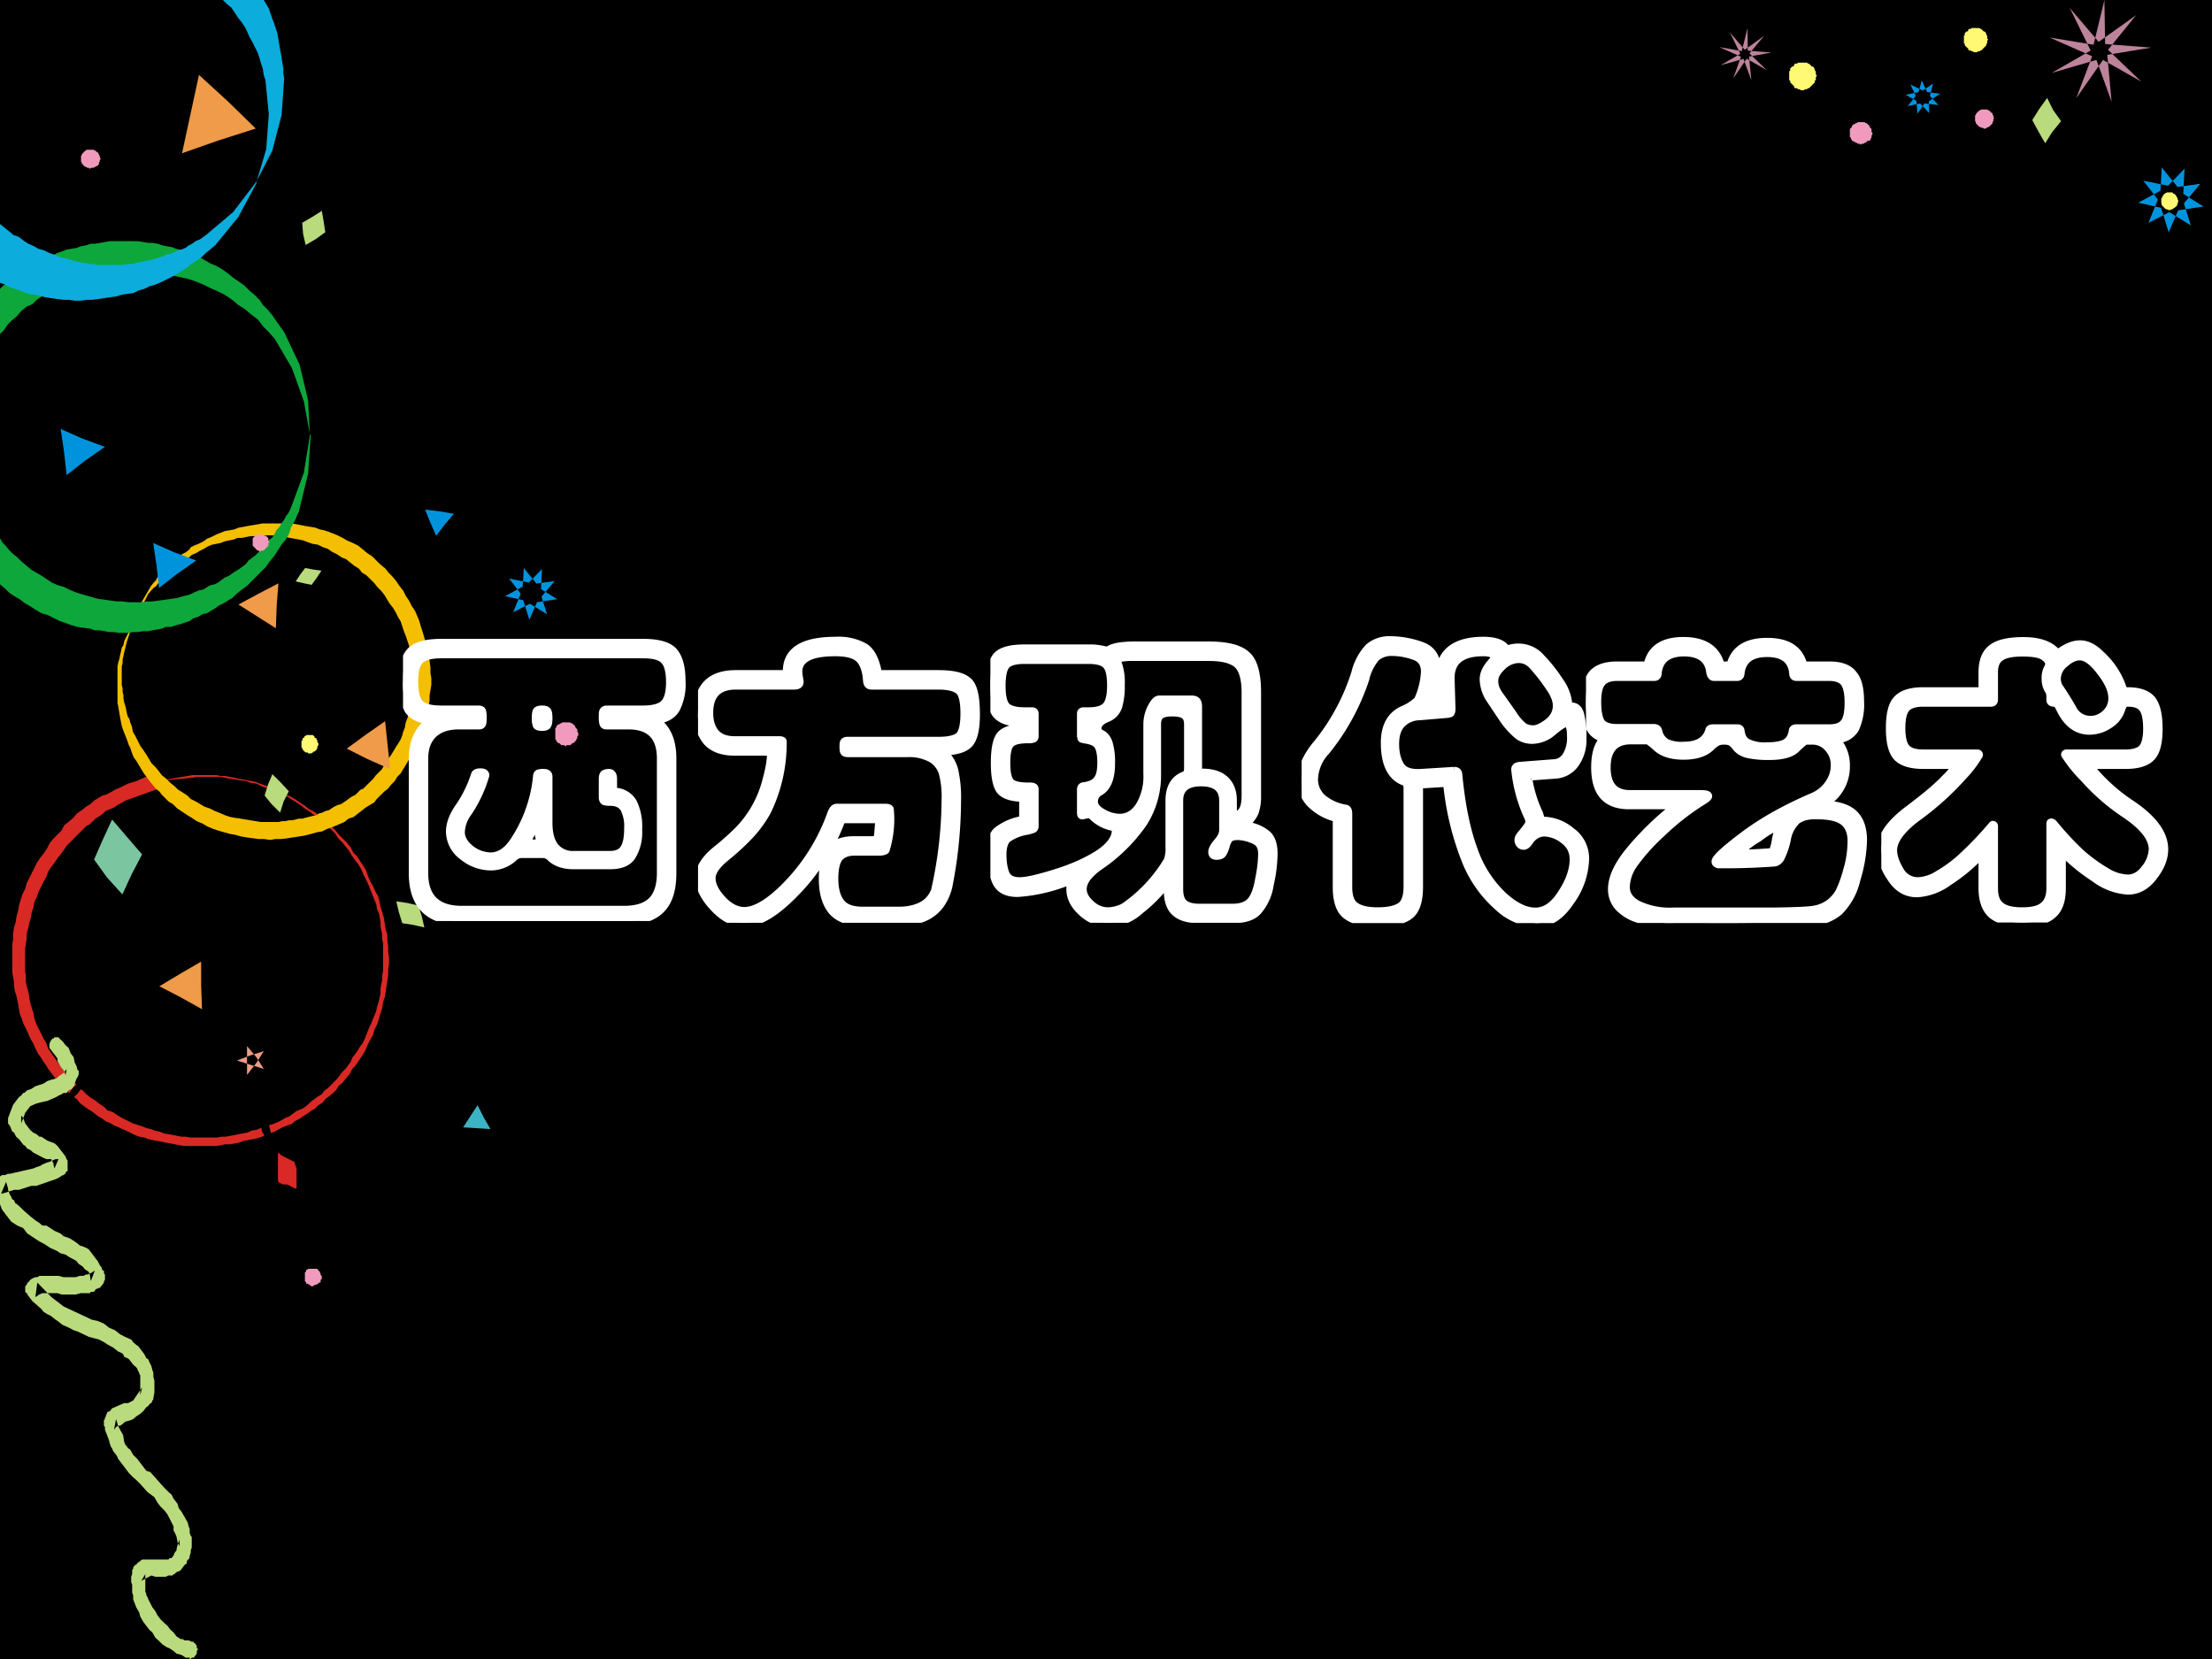 <svg xmlns="http://www.w3.org/2000/svg" xmlns:xlink="http://www.w3.org/1999/xlink" width="960" height="720" viewBox="0 0 720 540"><rect x="0" y="0" width="720" height="540" fill="#333333" stroke="none"/><g data-name="P"><clipPath id="a"><path fill-rule="evenodd" d="M0 540h720V0H0Z"/></clipPath><g clip-path="url(#a)"><path fill-rule="evenodd" d="M0 540h720V0H0Z"/></g></g><path fill="#d92925" fill-rule="evenodd" d="m50.223 251.75-2.765 1.11-3.049 1.38-2.764.83-2.771 1.38-1.385.55-1.385.83-1.658.84-1.107.28-1.385.83-1.385.83-1.107 1.1-1.385.83-1.386 1.11-1.657 1.11-1.107 1.38-1.664 1.38-1.379 1.12-.835 1.65-1.385 1.39-1.38 1.38-1.107 1.39-.834 1.66-1.107 1.66-1.107 1.38-1.107 1.66-.829 1.66-.829 1.66-.835 1.67-.828 1.66-.551 1.93-.829 1.67-.556 1.66-.557 1.93-.272 1.66-.556 1.94-.279 1.94-.55 1.66-.279 1.94v1.94L4 307.39V316.52l.272 1.66.279 1.39v1.38l.278 1.66.55 1.67.279 1.38.278 1.38.272 1.66.279 1.39.556 1.38.55 1.66.557 1.11.829 1.66.55 1.39.557 1.1.829 1.38.556 1.39.829 1.66.829 1.11.834 1.38.829 1.11.829 1.39.835 1.1.828 1.11 1.107 1.39 1.107 1.1.829 1.11 1.107 1.1 1.107 1.11 1.386 1.11 1.107.83.828 1.11 1.386 1.1 1.107.83 1.385.83 1.107.83 1.107.84 1.385.83 1.107.83 1.38.55 1.385.83 1.385.55 1.107.56 1.385.56 1.664.83 1.101.55 1.385.55 1.664.28 1.385.55 1.379.28 1.386.28 1.663.27 1.107.28 1.658.28 1.385.27 1.385.28 1.664.28h10.514l1.663-.28 1.107-.28h1.658l1.663-.27 1.385-.28 1.386-.55 1.657-.28 1.385-.28 1.386-.27 1.657-.56 1.107-.55 1.386-.55 1.663-.56 1.385-.83 1.102-.56 1.385-.55 1.663-.55.829-.83 1.663-.83 1.107-.83 1.385-.84 1.1-.83 1.39-.83 1.1-1.1 1.39-.83.83-1.11 1.11-.83 1.38-1.11 1.11-1.11.83-1.38 1.11-.83 1.11-1.39 1.38-1.66.83-1.65 1.11-1.11 1.1-1.67 1.11-1.65.83-1.39.83-1.94.83-1.66.83-1.38.56-1.94.83-1.66.55-1.66.55-1.94.56-1.66.27-1.94.56-1.66.27-1.66.28-1.94.28-1.66.28-1.94v-1.93l.28-1.66v-1.94l-.28-1.94v-1.94l-.28-1.94v-1.66l-.56-1.93-.27-1.67-.28-1.93-.55-1.94-.56-1.66-.27-1.66-.56-1.94-.83-1.39-.83-1.93-.83-1.39-.83-1.94-.55-1.66-.84-1.38-1.1-1.66-1.1-1.66-1.12-1.11-.83-1.66-1.38-1.66-1.11-1.11-1.38-1.38-1.11-1.39-1.38-1.38-1.39-1.11-1.38-1.38-1.39-1.11-1.38-1.1-1.66-.83-1.384-1.12-1.658-1.1-1.663-1.11-1.385-.83-1.658-.55-1.663-.84-1.658-.83-1.942-.82-1.379-.56-1.664-.55-1.385-.55-1.379-.28-1.385-.28-1.386-.27-1.663-.28-1.107-.28-1.658-.27-1.385-.28h-1.385l-1.385-.28h-7.75l-11.626 1.94-.829-2.49Zm.829 2.49 2.77-.28 3.043-.27 3.049-.28 2.764-.28 1.664-.27h7.471l1.385.27 1.385.28 1.936.28 1.663.27 1.936.28 1.386.55 1.935.28 1.664.83 1.658.55 1.663.83 1.936.55 1.385.84 1.658.55 1.663 1.11 1.385.83 1.658 1.1 1.385 1.12 1.386.83 1.38 1.1 1.66 1.11 1.11 1.38 1.38.84 1.39 1.38 1.38 1.38.83 1.38 1.39 1.39 1.11 1.38 1.1 1.39.83 1.38 1.11 1.66 1.11 1.39.82 1.38.83 1.94.84 1.66.55 1.11.56 1.38.55 1.38.55 1.39.56 1.38.55 1.39.28 1.66.55 1.11.28 1.38.27 1.66v1.11l.28 1.66.28 1.38v1.39l.27 1.38v8.86l-.27 1.66v1.39l-.28 1.1-.28 1.66v1.66l-.27 1.11-.28 1.39-.55 1.66-.28 1.38-.55 1.39-.56 1.38-.55 1.38-.55 1.11-.56 1.39-.55 1.38-.56 1.38-.55 1.11-.83 1.1-.83 1.39-.83 1.11-.83 1.1-.56 1.39-.83 1.11-.82 1.11-1.11 1.1-.84 1.11-.82 1.1-1.11 1.12-.83.82-1.11 1.11-1.1.83-.84 1.11-1.38.83-1.11.83-1.11.83-.83.83-1.376 1.11-1.113.55-1.38.55-1.107.83-1.107.84-1.385.55-1.385.83-1.107.56-1.385.55-1.664.55-1.101.28-1.385.55-1.386.55-1.657.29-1.113.55-1.379.28-1.664.27-1.107.28-1.663.28-1.38.27h-1.385l-1.385.28h-8.857l-1.385-.28h-1.385l-1.385-.27-1.38-.28-1.663-.28-1.385-.27-1.38-.56-1.385-.27-1.385-.56-1.385-.28-1.386-.55-1.657-.55-1.664-.56-1.657-.83-1.664-.83-1.385-.83-1.658-1.11-1.663-.55-1.107-1.11-1.658-1.1-1.385-1.11-1.385-.83-1.385-1.11-1.386-1.39-1.379-1.1-.829-1.11-1.385-1.39-1.385-1.38-1.108-1.38-.828-1.38-1.113-1.39-1.107-1.66-.829-1.11-1.107-1.66-.551-1.66-.834-1.38-.829-1.66-.829-1.66-.829-1.67-.556-1.66-.278-1.66-.551-1.66-.556-1.94-.278-1.66-.273-1.66-.556-1.94-.279-1.38v-1.94l-.272-1.66V309.05l.272-1.94.279-1.66v-1.66l.556-1.94.273-1.38.556-1.94.278-1.66.551-1.66.278-1.66.829-1.66.556-1.67.829-1.66.829-1.66.834-1.38.551-1.66.835-1.39 1.101-1.38 1.107-1.66 1.113-1.39.828-1.1 1.108-1.66 1.385-1.39.829-.83 1.107-1.11.828-.83 1.107-1.1 1.108-1.11 1.107-.56.834-.83 1.107-1.1 1.38-.83 1.112-.83.829-.83 1.38-.55 1.385-.56 1.107-.83 1.107-.56 1.385-.82 10.798-3.88-.556-2.49" data-name="P"/><path fill="#f3bf00" fill-rule="evenodd" d="m44.075 199.44-1.111 2.22-.553 2.49-.832 2.22-1.112 2.21-.279 1.39-.553.83-.279 1.38-.274 1.11-.279 1.38-.279.83-.274 1.39V228.79l.274 1.39.279 1.66.279 1.66.274 1.39.279 1.38.553 1.66.558 1.38.554 1.39.557 1.66.554 1.11.553 1.66.558 1.38.832 1.12.832 1.38.832 1.38.832 1.38.832 1.11.833 1.11 1.111 1.38 1.111 1.39 1.111.83.832 1.11 1.106 1.1 1.111 1.11 1.39.83 1.386 1.39 1.664 1.1 1.669 1.11 1.385.83 1.664 1.11 1.944.83 1.39.83 1.938.83 1.669.56 1.939.55 1.943.55 1.669.28 1.938.55 1.669.28 1.939.28 2.222.27h1.664l1.943.29 1.665-.29h1.943l2.222-.27 1.664-.28 1.944-.28 1.664-.27 2.216-.56 1.94-.55 1.67-.28 1.67-.83 1.66-.55 1.95-.83 1.94-.83 1.38-1.11 1.67-.55 1.39-1.11 1.1-.83 1.39-1.11 1.39-.83 1.39-.83.83-1.11 1.39-1.38 1.11-1.11 1.11-.83 1.11-1.39 1.11-1.1.83-1.39 1.11-1.11.84-1.38.83-1.38.83-1.38.83-1.39.84-1.39.83-1.66.55-1.11.28-1.66.83-1.66.56-1.38.27-1.39.56-1.66.56-1.38.27-1.67.28-1.66.28-1.66v-1.66l.28-1.66.28-1.66v-2.22l-.28-1.66v-1.94l-.28-1.93-.28-1.94-.28-1.94-.55-1.66-.56-1.94-.55-1.94-.56-1.66-.55-1.94-.56-1.38-.83-1.94-1.11-1.66-.83-1.66-1.11-1.66-.83-1.67-1.11-1.38-1.12-1.66-1.38-1.66-1.11-1.11-1.11-1.38-1.67-1.39-1.39-1.38-1.1-1.11-1.67-1.11-1.67-1.38-1.38-1.11-1.67-.83-1.94-.83-1.39-.83-1.66-.83-1.39-.56-1.39-.55-1.66-.55-1.39-.28-1.39-.55-1.66-.28-1.667-.28-1.39-.27-1.386-.28-1.669-.27h-9.432l-1.39.27-1.664.28-1.664.27-1.39.28-1.665.28-1.385.55-1.39.28-1.664.27-1.386.56-1.39.55-1.664.83-1.385.56-1.111.83-1.665.83-1.39.55-1.111.55-.553.83-1.111.83-1.111.56-1.106.83-.833.83-.836.55-.833.84-1.106.83-.837 1.1-.832.83-.553.83-1.111.83-.553 1.11-.832.83-.833 1.11-4.997 8.58Zm0 0 1.664-1.93 1.39-1.94 1.111-2.22 1.665-1.94.832-.55.832-1.11.832-.83.553-1.11.832-.83 1.111-.55.832-.83 1.112-.83.832-1.11 1.111-.83 1.385-.83 1.39-.55.832-.83 1.39-.56 1.386-.83 1.111-.55 1.385-.83 1.39-.56 1.385-.27 1.39-.28 1.386-.55 1.39-.28 1.385-.28 1.39-.55h1.385l1.39-.28 1.386-.28h1.664l1.39-.27H89.034l1.111.27h1.385l1.664.28 1.111.28 1.665.28 1.39.27 1.385.28 1.385.55 1.67.56 1.66.27 1.67.83 1.66.56 1.11.83 1.67.83 1.66 1.11 1.39.55 1.39 1.11 1.39 1.11 1.38.83 1.11 1.38 1.39.83 1.39 1.39 1.11 1.1 1.11 1.39 1.11 1.1 1.11 1.39.83 1.38.83 1.39 1.11 1.38.84 1.39.83 1.66.83 1.38.56 1.66.55 1.66.56 1.39.55 1.66.56 1.66.27 1.66.28 1.94.28 1.39.28 1.66v1.66l.28 1.11v3.04l-.28 1.39v1.38l-.28 1.39v1.66l-.28 1.1-.28 1.66-.55 1.39-.28 1.11-.55 1.38-.28 1.66-.55 1.39-.28 1.1-.56 1.39-.83 1.38-.56.83-.83 1.39-.83 1.38-.83 1.11-.56 1.11-.83 1.11-.83 1.38-1.11 1.11-.84.83-.83 1.11-1.11 1.1-1.11 1.11-1.11 1.11-.83.27-.83.84-.83.83-1.12.55-.83.55-1.11.84-.83.55-.83.55-1.11.28-1.11.55-.84.56-.83.55-1.11.28-1.11.55-1.11.28-.83.55-1.39.28-1.11.28-1.107.27-.837.28H97.36l-1.111.28-1.112.27h-1.111l-1.106.28h-1.111l-1.111.28H84.868l-1.664-.28-1.664-.28-1.665-.27-1.664-.28-1.943-.28-1.39-.27-1.664-.56-1.944-.83-1.385-.55-1.664-.83-1.669-.56-1.385-.83-1.386-.83-1.669-.83-1.106-1.11-1.669-1.1-1.385-.84-1.111-1.1-1.386-1.11-1.39-1.38-1.385-1.11-.832-1.11-1.111-1.38-1.39-1.39-.832-1.38-.833-1.39-1.111-1.66-.832-1.11-.832-1.66-.832-1.66-.832-1.38-.279-1.66-.553-1.39-.279-1.11-.553-.83-.279-1.1-.279-1.39-.275-1.11-.279-.83-.279-1.38v-1.11l-.274-1.11v-1.1l-.279-1.11V216.89l.279-1.11v-1.11l.274-1.11.279-1.38.279-1.11.275-1.1.279-1.11.832-2.49.558-2.22.553-2.49.832-2.22" data-name="P"/><path fill="#0ea73b" fill-rule="evenodd" d="m0 190.2 1.657 1.39 1.386 1.38 1.662 1.11 1.943 1.11 1.381 1.11 1.943 1.11 1.662 1.11 1.938 1.1 1.939.55 1.662.84 2.219 1.11 1.662.55 2.214.83 1.943.56 1.938.28 2.215.27 1.386.55h1.662l1.662.29 1.385.27h1.662l1.662.28h3.048l1.662-.28h1.386l1.662-.27h1.662l1.386-.29 1.662-.27 1.386-.28 1.385-.55h1.662l1.662-.56 1.11-.27 1.662-.56 1.662-.55 1.109-.84 1.662-.55 1.386-.83 1.386-.28 1.381-.83 1.386-.83 1.11-.83 1.662-.83 1.385-.84 1.386-.83 1.11-1.11 1.662-1.38 1.938-1.39 1.386-1.38 1.662-1.67 1.662-1.66 1.386-1.38 1.385-1.95 1.386-1.66 1.105-1.67 1.386-2.21 1.386-1.66 1.109-1.94.553-1.94 1.109-1.94.553-1.11.28-.84.553-1.1.276-1.11 2.77-11.36.84-12.2-.29-.83-1.934-10.54-3.881-10.8-5.539-9.43-1.938-2.21-1.943-1.95-1.662-2.22-2.214-1.65-1.939-1.67-2.219-1.39-1.938-1.66-2.495-1.66-2.215-1.11-2.495-1.11-2.215-1.11-2.771-1.11-2.491-.83-2.771-.56-2.496-.54-2.771-.56-2.491-.28-2.495-.27-2.772-.28h-2.491l-2.771.28h-2.772l-2.771.55-2.491.56-2.495.54-2.772.56-2.214.83-2.772.83-2.495 1.39-2.491 1.11-2.214 1.11-2.496 1.66-1.386 1.39-1.938.83-1.662 1.39-1.386 1.66-1.662 1.38-1.385 1.39-1.11 1.66L0 108.71V94.02l.829-.83 1.105-.84.833-.83 1.11-.83 1.104-.56 1.11-.82.833-.56 1.105-.83 1.11-.83 1.109-.56 1.11-.83 1.105-.28 1.109-.55 1.386-.56 1.11-.55 1.105-.56 1.385-.82 1.662-.56 1.386-.55 1.662-.28 1.662-.28 1.386-.55 1.662-.28 1.662-.55h1.386l1.662-.28 1.662-.28 1.386-.27H44.879l1.662.27 1.662.28h1.386l1.662.28 1.662.55 1.386.28 1.662.28 1.385.55 1.386.28 1.662.55 1.662.56 1.386.55 1.662.83 1.386.83 1.938 1.11 1.938.83 1.943 1.11 1.938 1.39 1.662 1.39 1.662 1.1 1.943 1.39 1.662 1.66 1.662 1.39 1.658 1.66 1.109 1.66 1.662 1.67 1.386 1.66 1.11 1.66 1.385 1.94 1.386 1.95 4.986 10.53 2.77 11.64.55 10.81v.83l-1.934 11.91-3.881 10.54-.553 1.39-.552 1.1-.833 1.11-.553 1.11-.833 1.11-.829 1.39-.833.83-.553 1.11-.833 1.38-1.105.83-.833 1.11-.834.84-.828 1.1-1.11 1.11-.829.83-1.109.83-1.11.84-.828 1.11-1.11.83-1.109.83-1.386.83-.829.56-1.109.82-1.386.56-1.105.83-1.11.83-1.109.56-1.386.28-1.381.83-.834.55-1.385.28-1.386.55-1.662.83-2.215.56-1.942.55-1.939.28-1.938.28-1.943.27-2.214.28h-1.662l-2.215.28H41.831l-2.214-.28h-1.662l-2.219-.28-1.662-.27-2.215-.28-1.938-.56-1.943-.55-1.938-.56-1.662-.55-1.939-.83-1.662-.83-1.942-.55-1.939-.84-1.662-1.11-1.662-1.11-1.938-1.11-1.386-.82-1.662-1.39-1.662-1.39-1.386-1.38-1.385-1.11-1.386-1.39-.833-1.1-1.105-1.11L0 175.23v14.97" data-name="P"/><path fill="#0caddc" fill-rule="evenodd" d="m0 92.05 1.657.56 1.388.82 1.661.56 1.662.55 1.383.56 1.662.55 1.94.28 1.383.28 1.94.55 1.935.28 1.94.28 2.219.27h1.661l1.936.29h1.94l1.94-.29h1.935l1.94-.27 1.94-.28 1.662-.28 2.214-.28 1.661-.55 1.94-.28 1.94-.27 1.662-.84 1.936-.55 1.661-.83 1.94-.55 1.94-.84 1.662-.83 1.661-.83 1.94-1.11 1.383-.83 1.662-1.11 1.383-1.11 1.662-1.11 1.661-1.11 1.388-1.38 1.383-1.11 1.661-1.39 7.478-9.15 5.815-10.81.278-1.12 3.045-10.25.831-11.37-1.105-11.09-.557-1.66-.274-1.94-.556-1.67-.553-1.94-.552-1.66-.835-1.67-.827-1.66-1.109-1.94-.557-1.39-.826-1.66-1.109-1.67-1.109-1.38-1.11-1.66-1.104-1.67-1.388-1.11L72.557 0h13.292l.831 1.38.831 1.39.557 1.66.552 1.67.553 1.38.556 1.67.553 1.66.278 1.66.274 1.67.278 1.66.279 1.39.274 1.66.278 1.94.279 1.39v1.66l.278 1.67-.835 11.92-3.045 11.64-4.985 9.7-.556.84-7.199 9.42-8.86 7.49-.831.56-1.109.83-1.383.55-1.11.84-1.109.55-1.109.83-1.383.56-1.105.27-1.109.56-1.383.55-1.388.28-.831.55-1.383.28-1.387.56-1.384.27-1.109.28-1.383.28-1.383.28-1.109.27-1.384.28h-1.387l-1.383.28h-8.034l-1.383-.28h-1.109l-1.384-.28-1.383-.27-1.661-.28-1.94-.56-1.94-.55-1.383-.28-1.94-.83-1.662-.55-1.662-.84-1.939-.55-1.384-.83-1.935-.83-1.666-1.11-1.383-1.11-1.662-.56-1.662-1.38-1.383-1.11L0 72.92v19.13" data-name="P"/><path fill-rule="evenodd" d="m36.889 413.42 1.104.28h1.111l.827.55 1.107.28 1.386.27 1.107.28.83.28 1.108.28h-1.108l-.278-.28-7.194-1.94-1.66-1.11-1.385-1.11-1.66-1.12-1.66-.83-1.107-1.11-1.66-1.11-.833-.55-.552-.56-.83-.83-.278-.28-.83-.83-.83-1.11-.555-.83-.83-.84-.552-.83-.552-.83-.556-1.11-.552-1.11-.556-.84-.274-.83-.555-1.11-.553-1.11-.277-1.11-.278-.83-.552-1.11-.278-1.11-.278-1.11-.274-1.11V385.1l-.278-1.38V376.22l.278-1.11v-1.94l.274-1.39.278-1.39.556-1.11.552-1.11.277-1.39.553-1.38.829-.84.556-1.38.552-1.12.556-1.11.829-.83.83-1.39.83-1.1.83-.84.83-.83.83-1.11.83-.83 1.107-.84 1.108-1.11 1.108-.55.829-.83 1.108-.56 1.108-.83 1.382-.84.829-.55 1.386-.56 1.104-.27 1.385-.56 1.108-.28 1.382-.55 1.385-.28 1.108-.28 1.382-.27h.83l.83-.28h6.09l.552.28H55.983l.833.27.83.28h.83l.83.28 1.659.55 1.66.56 1.66.28 1.663.83 1.66.83 1.382.84 1.663.83 1.382 1.11 1.107.55 1.108.56 1.108 1.11.829.83 1.108.84.552.82 1.108.84.83 1.11.83 1.11.829 1.11.556.83.552 1.11.556 1.39.829 1.11.553.83.552 1.39.277 1.39.556.83.552 1.39.274 1.39v1.11l.278 1.11.278 1.39v1.38l.278 1.11v4.17l-.278 1.11v1.39l-.278 1.38-.278.84v1.66l-.274 1.39-.552 1.39-.556.83-.277 1.39-.552 1.39-.83.83-.552 1.39-.556 1.11-.552 1.38-.83.84-.833 1.11-.83 1.11-1.108 1.11-.83.83-.552.84-1.107 1.11-1.108.83-1.108.83-1.104.83-.83.56-1.107.83-1.386.56-1.107.83-.83.55-1.382.84-1.386.28-1.381.27-1.108.56-1.108.27-1.659.56-1.108.28-1.66.27h-1.66l-1.385.28h-4.705l-1.66-.28-1.659-.27 1.382.27 1.659.28 1.108.28h1.385l1.382.28h1.108l.83-.28h1.385l1.108-.28h1.104l.833-.28 1.382-.27 1.108-.28 1.104-.28.834-.28 1.104-.27 1.107-.56 1.108-.27 1.108-.28.829-.56 1.108-.55 1.108-.56.83-.55 1.107-.56.83-.83.83-.56 1.108-.55.829-.56.83-.83.83-.83.83-.83.83-.84.555-.83.83-.83.83-.84.552-1.11.834-.83.829-1.39.83-1.11.552-1.39.556-1.1.826-1.4.278-1.38.278-1.11.555-1.39.553-1.39.274-1.38.278-1.12.277-1.38.278-1.39v-2.78l.278-1.38v-1.39l-.278-1.39v-1.39l-.278-1.38-.277-1.4v-1.38l-.552-1.39-.278-1.11-.275-1.39-.555-1.39-.556-1.11-.274-1.38-.552-1.39-.833-1.39-.83-1.11-.552-.83-.552-.83-.556-.84-.552-.83-.278-.55-.552-.56-.555-.83-.83-.84-.552-.83-.834-.55-.552-.56-.552-.55-.555-.84-.83-.55-.83-.84-.83-.55-.83-.56-.83-.27-.555-.56-.83-.55-.83-.56-1.108-.55-.83-.56-.552-.28-1.107-.55-.83-.28-1.108-.28-.83-.28-.829-.27h-1.108l-.83-.28-1.108-.28-1.382-.27-1.385-.28h-8.302l-1.385.28-1.382.27-1.386.28-1.107.28-1.66.27-1.382.28-1.108.56-1.385.55-1.382.56-1.108.55-1.107.56-1.382.83-1.108.56-1.385.83-.83.83-1.108.84-1.104.83-1.108 1.11-1.107.83-.83.83-1.108 1.11-.83 1.12-.83 1.1-.829 1.12-.556 1.38-.83 1.11-.83 1.11-.555 1.39-.552 1.11-.552 1.11-.556 1.39-.552 1.39v1.39l-.556 1.1-.274 1.39-.278 1.39v1.39l-.274 1.39V382.61l.274 1.11v1.38l.278 1.39.274 1.11.556 1.67v1.39l.552 1.11.556 1.11.552 1.38.552 1.39.555 1.11.83 1.39.83 1.11.278.83.552.56.555.83.553.56.552.83.555.83.83.56.552.55.556.56.552.83.555.56.83.55.83.83.552.56.83.55.556.28 6.642 3.89" data-name="P"/><path fill="#d92925" fill-rule="evenodd" d="m90.75 384.56 1.375.69H93.5l1.375.69 1.375.69V380.44l-.688-2.06-1.375-.69-1.375-.69-1.375-.69-.687-.68v8.93" data-name="P"/><path fill="none" stroke="#d92925" stroke-linejoin="round" stroke-width=".567" d="m90.75 384.56 1.375.69H93.5l1.375.69 1.375.69V380.44l-.688-2.06-1.375-.69-1.375-.69-1.375-.69-.687-.68v8.93" data-name="P"/><path fill="#0093dd" fill-rule="evenodd" d="m21.685 154.63 6.081-4.73 6.359-4.44-7.464-2.78-6.911-3.05 1.105 7.5.83 7.5" data-name="P"/><path fill="#f09bbe" fill-rule="evenodd" d="M27.761 54.32h.277l.277.28h.555l.277.28h.277l.277-.28H30.532l.278-.28h.277l.277-.28h.277l.277-.28.278-.28v-.55l.277-.28v-.56l.277-.28v-.28l-.277-.27v-.56l-.277-.28v-.28l-.278-.28v-.27h-.277l-.277-.28-.277-.28h-.277l-.278-.28H28.038v.28h-.277l-.277.28-.278.28-.277.27-.277.28v.28l-.277.28V52.65l.277.28v.55h.277l.277.28v.28h.278l.277.28" data-name="P"/><path fill="#ef9b49" fill-rule="evenodd" d="m83.25 41.84-12.139 3.88-11.861 4.16 2.758-12.75 2.759-12.75 9.379 8.59 9.104 8.87" data-name="P"/><path fill="#f09bbe" fill-rule="evenodd" d="m102.79 418.22.78-.4.39-.4h.4v-.8l.39-.41v-.8l-.39-.4v-.4l-.4-.81-.39-.4-.39-.4H100.43l-.787.4v.4l-.393.41v2.81l.393.4v.4h.397l.78.4.39.41h.79l.39-.41h.4" data-name="P"/><path fill="#3bb3c3" fill-rule="evenodd" d="m159.63 367.5-2.22-3.88-1.95-3.87-2.21 3.32-2.5 3.88 4.44.27 4.44.28" data-name="P"/><path fill="#ee9b86" fill-rule="evenodd" d="m85.875 347.94-2.461-3.86-3.008-3.58V349.87l3.008-3.86 2.461-3.86-4.375 1.38-4.375 1.66 4.375 1.38 4.375 1.37" data-name="P"/><path fill="#b9db7d" fill-rule="evenodd" d="m138.13 301.88-.83-3.57-1.11-3.56-3.6-.83-3.59-.54.83 3.56 1.11 3.56 3.59.55 3.6.83" data-name="P"/><path fill="#ef9b49" fill-rule="evenodd" d="m65.75 328.5-.278-8.03V313l-6.659 3.87-6.938 4.16 6.938 3.59 6.937 3.88" data-name="P"/><g data-name="P"><clipPath id="b"><path fill-rule="evenodd" d="M0 540h720V0H0Z"/></clipPath><g clip-path="url(#b)"><path fill="#b9db7d" fill-rule="evenodd" d="m62.402 534.388-.986-.44h-1.312l-.658-.432h-.656l-.656-.421-.658-.44-.984-1.293-.986-.862-.987-1.293-.986-.862-1.312-1.293-.986-1.302-.656-1.293-.986-1.293-.656-1.293-.656-1.293-.331-.862-.327-.431v-.441l-.328-.852v-5.612l-1.315 2.155 3.285-1.724 1.314.431h3.284l.984-.431h1.314l.331-.431h.328l.328-.431.655-.431h.331l.656-.431.328-.441.328-.421.327-.441.331-.431.656-.431v-.431l.328-.862h.328l.33-.862v-.431l.328-.862v-.861l.328-.862v-3.458l-.328-.431-.328-.862v-1.293l-.33-.862-.328-1.293-.984-1.733-.986-1.724-.984-1.293-.331-1.293-1.311-1.733-.659-1.293-.986-.862-1.314-1.293-2.298-2.586-2.298-2.586-1.314-.44-.987-1.293-.983-1.293-.987-1.293-1.314-1.293-.984-1.733-.658-.422-.328-.431-.656-.871-.328-.862-.33-2.155-.984-1.724-.659-1.293-.655-2.164-.659 3.457.659-.862.655-.431h.659l.656-.44.986-.862 1.642-.431.984-.431.986-.862 1.315-.862.983-.862.659-.862.328-.431.658-.431.656-.862h.328l.328-.862.327-.44v-.422l.331-1.733v-3.879l-.331-1.293v-1.302l-.327-.862-.328-1.293-.656-1.293-.328-.862-.658-.431-.656-1.302-.659-.853-.655-.87-.659-.86-.656-.43-.986-.87-.656-.86-.986-.43-.984-.43-1.642-.86-1.645-1.3-1.97-.86-1.642-1.3-1.97-.86-1.97-.43-9.198-4.31-3.94-3.03-4.598-4.74-.659 4.74 1.314-.86.987-.43h4.926l1.315.43h4.598l1.643-.43h2.953l.331-.43h.983l.659-.86.987-.44h.327l.328-.43.328-.43.328-.43.328-.43v-.43l.331-.44v-1.72l-.331-.44v-.86h-.328l-.328-.43v-.43l-.656-.86-.658-1.29-.656-.88-.659-.85-.655-.87-.328-.43-.659-.86-.655-.43-.987-.43-1.311-.44-.987-.86-.655-.43-1.315-.86-.986-.43-1.315-.43-.983-.87-1.973-.87-2.626-1.72h-1.314l-.987-.86-1.314-.86-1.639-1.3-.986-.86-.987-.86-1.314-1.29-.984-.87-.659-.44-.327-.86-.656-.43-.328-.86-.33-.43-.329-.86-.327-.87v-.43l-.656-2.16-1.642 3.89 1.642-.43 1.311-.43 1.315-.44h1.642l1.314-.43 1.315-.43 1.314-.43h1.642l6.241-2.16.983-.43 1.315-.87h.327l.328-.43h.328v-.43l.331-.43h.328V377.75l-.328-.44-.331-.86-.328-.43-.328-.43-.327-.43-.328-.43-.328-.43-.331-.43-.656-.87-.986-.86-2.298-.86-1.97-1.29h-.659l-.983-.88-.987-.43-.983-.86-.986-1.29-.656-.86-.659-1.73-.655-.86v2.59l1.314-3.46 1.642-2.16 1.97-.86 1.642-.43 1.97-.43 1.97-.86.987-.43.655-.43.987-.43.655-.43h.987l.656-.87.986-.44.656-.86.331-.43v-.43l.327-.86.328-.87.328-.43.328-.86v-1.29h-.328l-.328-1.29-.655-1.31-.331-1.72-.984-1.29-.658-1.73-.987-.86-.983-1.29-.987-.87-.328-.42h-1.314l-.328.42h-.328l-.328.43-.327.44-.328.86v1.29l.328.43.327.43.328.44.328.43.659.86.655.86v.86l.987 1.74.983 1.29.656 1.72.331-2.15-1.314 1.72.327-.43-1.314.86-.983.86-1.643.44-1.314.43-1.314.86-1.315.43-1.314.43-1.311.86-1.314.44-.987.87h-.328l-.655.86-.66.43-.327.43-.659.86-.328.43-.655.86-.328.87-.328.86-.33.86-.329.87-.327.86v1.73l.328.43.327.43.331.86.328.86.656.43.655 1.31.987.86.658.86.656.86.659.43.655.87.987.43.983.86 1.643.86 1.642.86.986.43h1.642v.44h.328v.43l.328.43v.44l.328 1.29 1.314-3.03h-.983l-.987.44-.983.43-1.315.43-.986.44-.659.43-1.311.43-.987.43-7.555 1.72h-.655l-.987.43H.656l-.656.44v9.06l.656 1.72 2.956 3.89 1.97 1.29 1.97.86 1.315 1.73 1.969 1.3 1.97 1.29 1.643.86 1.973 1.3 1.97.86 1.314.86 1.639.43 1.314.87 1.646.86.655.44.656.86.659.43.655.43.656.86.659.43.655.43.328.87.331 2.16 1.314-3.46-.658.43-.656.43h-.331l-.656.44h-.655l-.659.43h-1.311l-1.315.43H20.689l-1.642-.43H12.806l-.655.43h-.659l-.983.43-.656.43-.33.44-.329.43h-.328v.43l-.327.43-.328.43v1.73l.328.43h.328v.43l.327.43.328.43.331.43.656.86.983.87.987.87.986.86.656.86 1.314.86.987.43 1.642 1.3.655.43 1.643 1.29 1.97.87 1.642.86 1.314.44 3.612 1.72 3.288.86 1.639.86 1.314.87 1.642.86 1.642 1.3.987.431.656.422.33.871.984.431.658.431.656.862.656.862.986.862.328.431.328.862.328.431v.431l.331.431v6.474l.655-2.586-2.956 4.319-1.642.862h-1.312l-.986.431-.987.431-.986.431-.984.431-.655.862-.987.431v.431l-.328.431v.431l-.327.431v.431l-.331.431v1.733l.331.431v.862l.655 1.724.656 1.724.331 1.293.328.871.327.431.328.862.656.862.659.862.327.862.659.862.984 1.293.986 1.293.986 1.302 1.312 1.293.986.862 1.315 1.293 2.297 2.586 2.301 1.733.984 1.724.986 1.293 1.312 1.293.986 1.293.659 1.303.655 1.292.659 1.293v1.293l.656 1.293.328.862.327 1.734.659 1.293v-2.165l-.659 1.724-.327 1.303v.431l-.328.431-.328.43-.328.862-.331.431-.328.431h-.655l-.331.431h-8.539l-.655.431-.331.431h-.328l-.328.431-.328.431h-.328l-.33.431-.328.441v.421l-.328.441v1.293l-.328.862v1.724l.328.862V518.423l.328.862v1.293l.328.862.33.862.328.862.984 1.724.331 1.302.983 1.724.987 1.293.986 1.293.984.862.986 1.733.984.852 1.314 1.303 1.314.862.987.43 1.314.863.984.862 1.642.43 1.314.863h1.314v.44h.328l.328-.44h.659l.328-.431.327-.431.328-.431v-.862l.331-.431v-.431h-.331v-.862l-.328-.431-.327-.431h-.328v-.431h-.659"/></g></g><path fill="#7cc5a1" fill-rule="evenodd" d="m39.832 291.13 3.07-6.65 3.348-6.37-5.023-5.82-4.743-5.54-3.07 6.65-2.789 6.37 4.185 5.81 5.022 5.55" data-name="P"/><path fill="#b9db7d" fill-rule="evenodd" d="m91.187 264.5 1.125-3.61L94 257.55l-2.813-3.05-2.531-2.5-1.406 3.33-1.125 3.61 2.25 2.78 2.812 2.78" data-name="P"/><path fill="#fff974" fill-rule="evenodd" d="m100.07 244.92.32.33h.97l.32-.33h.33v-.34h.64v-.33h.33v-.33l.32-.34v-.66l.33-.34v-.66l-.33-.34v-.66l-.32-.34v-.33h-.33l-.32-.33v-.34h-.32v-.33H99.742l-.323.33h-.324v.34l-.323.33h-.324v.67l-.323.33v2l.323.33v.34l.324.33.323.33.324.34h.651" data-name="P"/><path fill="#f09bbe" fill-rule="evenodd" d="m83.428 178.82.393.4h.393l.393.41.393-.41h.786l.392-.4.393-.4.393-.4.393-.4v-.81l.393-.4-.393-.4v-.8l-.393-.41-.393-.4h-.393l-.392-.4h-1.965l-.393.4h-.392l-.393.4-.393.41v2.41l.393.4.393.4.392.4" data-name="P"/><path fill="#ef9b49" fill-rule="evenodd" d="m112.88 243.68 6.64 3.35 7.48 3.34-.83-7.81-.83-7.81-6.37 4.46-6.09 4.47" data-name="P"/><path fill="#0093dd" fill-rule="evenodd" d="m141.96 174.38 2.76-3.57 3.03-3.56-4.69-.83-4.68-.54 1.65 4.11 1.93 4.39" data-name="P"/><path fill="#ef9b49" fill-rule="evenodd" d="m89.794 204.5-6.084-3.86-6.085-3.87 6.638-3.58 6.362-3.31-.554 7.17-.277 7.45" data-name="P"/><path fill="#b9db7d" fill-rule="evenodd" d="m99.486 79.75 3.334-1.95 3.06-2.22-.56-3.62-.56-3.33-3.05 1.94-3.335 1.95.277 3.61.834 3.62" data-name="P"/><path fill="#0093dd" fill-rule="evenodd" d="m51.759 191.38 5.923-4.61 6.193-4.33-7.27-2.71-6.73-2.98 1.077 7.31.807 7.32" data-name="P"/><path fill="#f09bbe" fill-rule="evenodd" d="M181.73 241.91h.32l.33.32.33.32h.97l.33.33h.33v-.33h1.3l.33-.32.32-.32h.33l.33-.33.32-.32.33-.32v-.33l.32-.32v-.64l.33-.33v-.64l-.33-.65v-.64l-.32-.33-.33-.32v-.32l-.32-.33-.33-.32-.33-.32h-.32l-.33-.32H183.03l-.32.32h-.33l-.33.32h-.32l-.33.32-.32.33v.32l-.33.32v3.55l.33.33v.32l.32.32.33.33" data-name="P"/><path fill="#0093dd" fill-rule="evenodd" d="m167.02 199.29 5.44-2.78 5.61 3.44-1.81-5.74 4.29-5.08-5.94.82-4.13-5.07-.33 6.06-5.77 3.11 5.94 1.31 1.98 6.39 2.47-5.73 6.61-.99-5.29-3.27.33-6.56-4.29 4.43-6.44-1.32 3.8 4.92-2.47 6.06" data-name="P"/><path fill="#b9db7d" fill-rule="evenodd" d="m96.25 189.25 2.709.62 2.461.51 1.73-2.38 1.48-2.25-2.71-.38-2.591-.49-1.601 2.12-1.478 2.25M665.7 46.63l2.27-3.61 2.9-3.61-2.58-3.6-1.94-3.93-2.59 3.6-2.26 3.61 1.94 3.6 2.26 3.94" data-name="P"/><path fill="#0093dd" fill-rule="evenodd" d="m627.98 36.82-.17-3.85 3.69-2.46-4.22-.53-1.76-3.85-1.05 3.85-4.22.88 3.52 1.93.35 4.21 2.28-3.33 4.57.52-2.81-2.98 1.05-4.03-3.34 2.28-4.04-1.93 1.76 3.68-2.64 3.33 4.05-.87 2.98 3.15" data-name="P"/><path fill="#bc839b" fill-rule="evenodd" d="m667.13 12.21 14.32 2.35L684.98 0l.23 14.33 15.04 1.17-14.33 2.35 1.41 15.28-4.94-13.63-14.56 4.23 12.68-7.29-6.81-13.86 9.4 11.05 12.21-8.7-9.16 11.28 10.81 10.34-12.45-7.05-8.69 12.45 5.17-13.63-13.86-6.11" data-name="P"/><path fill="#f09bbe" fill-rule="evenodd" d="M642.88 39.03V37.61l.28-.28v-.28l.28-.29.29-.28.28-.29.29-.28h.28l.28-.28H646.85l.29.28h.28l.28.28.29.29.28.28h.29v.57l.28.28V38.18l.29.29-.29.28V39.32l-.28.57v.28l-.29.28-.28.29-.29.28-.28.29h-.28l-.29.28h-.28l-.29.29h-.56l-.29-.29H644.86l-.28-.28h-.28l-.29-.29-.28-.28-.29-.29-.28-.28v-.28l-.28-.57v-.29" data-name="P"/><path fill="#fff974" fill-rule="evenodd" d="M642.06 16.72h-.28l-.28-.28h-.56l-.28-.28v-.29l-.29-.28-.28-.28-.28-.28-.28-.28v-.56h-.28V11.66l.28-.29v-.56l.28-.28.28-.28h.28l.29-.28v-.28l.28-.28h.56l.28-.28H644.31l.28.28h.28l.29.28.28.28.28.28h.28l.28.28.28.56v.28l.28.29V12.5l.28.28-.28.56v.85h-.28v.56l-.28.28-.28.28-.28.28-.28.28-.28.29-.29.28h-.28l-.28.28h-.56l-.28.28h-.85l-.56-.28" data-name="P"/><path fill="#0093dd" fill-rule="evenodd" d="m699.3 72.55 6.81-3.49 7.01 4.31-2.27-7.18 5.37-6.36-7.43 1.03-5.16-6.36-.41 7.59-7.22 3.89 7.43 1.65 2.47 8 3.1-7.18 8.25-1.23-6.6-4.11.41-8.2-5.36 5.54-8.05-1.64 4.74 6.15-3.09 7.59" data-name="P"/><path fill="#fff974" fill-rule="evenodd" d="M703.5 66.07v.2l.19.38v.19l.19.19.19.19.19.2.19.19.19.19.19.19h.19l.19.19h.38l.19.2h.56l.38-.2h.19l.38-.19.19-.19.38-.19.19-.19.19-.2h.19l.19-.38v-.19l.19-.19v-.39l.19-.38V65.12l-.19-.2v-.38l-.19-.19v-.19l-.19-.19-.19-.39-.19-.19-.19-.19-.19-.19h-.38v-.19l-.19-.19H705.4l-.38.19h-.19l-.19.19-.19.19-.19.19-.19.19-.19.39v.19l-.19.19-.19.19V66.07" data-name="P"/><path fill="#f09bbe" fill-rule="evenodd" d="M602.13 42.64V44.56l.32.32v.32l.32.32v.32h.32l.32.32h.32l.32.32h.32l.32.32h.64l.32.33.32-.33h.64l.32-.32h.33l.32-.32.32-.32h.64l.32-.32v-.32l.32-.32v-.64l.32-.64v-.32l-.32-.32v-.97l-.32-.32-.32-.32v-.32l-.32-.32-.32-.32-.32-.32h-.32l-.33-.32h-2.24l-.32.32h-.32l-.32.32h-.32l-.32.32-.32.32v.32l-.32.32-.32.32v.65" data-name="P"/><path fill="#fff974" fill-rule="evenodd" d="M585.59 29.05h-.32l-.32-.32h-.65l-.32-.32v-.32l-.32-.32-.32-.32-.32-.32-.32-.33v-.64h-.32V23.27l.32-.32v-.65l.32-.32.32-.32h.32l.32-.32v-.32l.32-.32h.65l.32-.32H588.16l.32.32h.32l.33.32.32.32.32.32h.32l.32.32.32.65v.32l.32.32v.96l.33.32-.33.65v.96h-.32v.64l-.32.33-.32.32-.32.32-.32.32-.32.32-.33.32h-.32l-.32.32h-.64l-.32.33h-.97l-.64-.33" data-name="P"/><path fill="#bc839b" fill-rule="evenodd" d="m559.63 15.32 7.32 1.31 1.87-7.5.06 7.36 7.75.62-7.33 1.31.76 7.71-2.56-6.96-7.46 2.07 6.43-3.72-3.39-6.95 4.84 5.64 6.29-4.54-4.77 5.71 5.6 5.44-6.5-3.72-4.35 6.4 2.48-7.02-7.04-3.16" data-name="P"/><g data-name="P"><symbol id="c"><path d="M.814.942C.865.942.9.932.917.912.934.892.943.86.943.815A.182.182 0 0 0 .924.719C.912.699.891.687.86.682.857.682.856.68.856.679L.858.677C.894.652.912.61.912.551V.162C.912.106.899.065.872.039.845.013.804 0 .749 0h-.55C.089 0 .034.054.034.162v.389c0 .057.02.099.058.125l.002.003C.094.68.093.681.091.681.056.685.032.697.019.716a.196.196 0 0 0-.019.1c0 .047.009.08.027.098.019.019.053.028.102.028h.685m0-.226c.035 0 .059.007.072.02.013.013.02.038.02.073C.906.845.9.87.887.884.875.898.851.905.814.905H.129C.094.905.069.898.056.885.043.872.037.847.037.811c0-.035.006-.06.018-.074C.068.723.092.716.129.716h.127c.006 0 .01-.002.011-.005A.069.069 0 0 0 .269.69c0-.01 0-.017-.002-.021C.266.666.263.664.258.664H.189C.151.664.122.654.101.634.081.614.071.587.071.551V.162c0-.083.043-.125.128-.125h.55c.043 0 .074.01.095.03.02.02.031.052.031.095v.389c0 .075-.037.113-.111.113H.688C.684.664.681.666.68.67a.075.075 0 0 0-.002.021c0 .01 0 .017.002.02.002.003.006.005.011.005h.123m-.343 0c.01 0 .015-.002.017-.005C.491.708.492.699.492.686.492.673.49.666.487.663.484.66.479.659.47.659.461.659.456.661.454.664a.062.062 0 0 0-.003.024c0 .012.001.02.003.023.002.003.008.005.017.005M.711.45c0-.007.004-.012.012-.013A.073.073 0 0 0 .779.401.186.186 0 0 0 .796.31.154.154 0 0 0 .774.219C.76.199.736.19.701.19H.578C.543.19.516.2.498.219A.04.04 0 0 1 .47.228H.403A.04.04 0 0 1 .374.216a.113.113 0 0 0-.079-.03.15.15 0 0 0-.091.034.104.104 0 0 0-.044.083c0 .025.01.053.031.083.021.03.04.067.054.11.002.005.008.007.018.007C.273.503.278.5.278.494A.447.447 0 0 0 .219.368.12.12 0 0 1 .195.301c0-.021.011-.04.033-.058A.116.116 0 0 1 .297.218c.03 0 .058.018.081.054a.48.48 0 0 1 .077.217c0 .005.002.009.004.01a.05.05 0 0 0 .018.002C.487.501.492.497.492.49V.333C.492.298.499.27.514.251A.078.078 0 0 1 .578.223h.123c.023 0 .04.007.049.022.01.015.014.038.014.069A.132.132 0 0 1 .75.383C.74.398.724.405.701.405a.06.06 0 0 0-.018.002C.68.409.678.413.678.419v.062c0 .007.001.012.003.015.003.003.008.005.017.005.009 0 .013-.007.013-.02V.45M.461.262c.006 0 .008.002.006.007a.217.217 0 0 0-.009.072c0 .005 0 .008-.002.008A.462.462 0 0 0 .414.264c0-.001.002-.002.005-.002h.042Z"/></symbol><symbol id="d"><path d="M.814.842C.861.842.894.835.912.82.932.806.941.768.941.706.941.659.934.627.92.61.906.593.88.584.84.582.835.582.833.58.833.578S.834.574.837.571A.116.116 0 0 0 .868.515.421.421 0 0 0 .877.413 1.495 1.495 0 0 0 .85.136.175.175 0 0 0 .818.059.134.134 0 0 0 .761.017.217.217 0 0 0 .68.003H.561C.513.003.478.015.456.04.435.065.424.1.424.148c0 .047.008.081.024.101.017.02.043.03.08.03h.067c.009 0 .013.002.014.006a.223.223 0 0 1 .004.033l.002.026c0 .005-.004.008-.013.008H.499C.49.352.485.348.482.341A.696.696 0 0 0 .328.102C.262.034.205 0 .156 0 .121 0 .086.018.054.053.021.088.005.122.005.153s.02.063.059.094c.03.024.055.047.076.068A.376.376 0 0 1 .232.48c.01.037.016.067.016.09 0 .004-.001.007-.003.008C.243.58.238.581.231.581H.124C.083.581.052.592.031.615A.141.141 0 0 0 0 .712c0 .087.043.13.128.13h.16c.006 0 .01 0 .011.002.002.001.003.004.003.009 0 .068.055.102.164.102A.18.18 0 0 0 .563.934C.584.921.599.894.607.855.607.85.609.847.61.845.612.843.616.842.621.842h.193M.817.616c.031 0 .054.005.067.015.013.01.02.037.02.078S.898.777.885.788C.872.799.849.805.814.805H.588C.579.805.575.81.574.819l-.002.02C.567.869.557.89.541.901.526.912.501.918.465.918.374.918.332.892.34.839L.343.82C.345.81.339.805.326.805H.128C.068.805.037.774.037.712c0-.03.007-.052.021-.069C.073.626.095.618.124.618h.151c.006 0 .01-.001.011-.003A.526.526 0 0 0 .233.378a.405.405 0 0 0-.06-.082.838.838 0 0 0-.082-.075C.061.196.045.173.045.151c0-.023.012-.047.036-.073C.105.052.131.039.157.039c.041 0 .093.033.154.098a.668.668 0 0 1 .142.234c.005.012.01.018.017.018h.164C.642.389.647.388.649.385A.347.347 0 0 0 .635.247C.632.244.624.242.612.242H.529C.505.242.488.234.477.221.467.208.461.184.461.15c0-.035.007-.062.021-.081C.497.049.522.04.56.04h.12c.034 0 .061.007.081.018.02.011.034.028.043.05A1.43 1.43 0 0 1 .84.416.316.316 0 0 1 .83.51a.088.088 0 0 1-.039.048.158.158 0 0 1-.083.018H.509c-.006 0-.01.001-.012.003S.494.586.494.595c0 .009 0 .014.002.017.002.003.006.004.011.004h.31Z"/></symbol><symbol id="e"><path d="M.903.431A.156.156 0 0 0 .895.375.093.093 0 0 0 .866.338C.863.336.862.334.862.332S.864.329.867.328a.131.131 0 0 0 .07-.029C.952.286.959.264.959.234A.49.49 0 0 0 .946.13.175.175 0 0 0 .907.042C.89.022.861.013.82.013H.709C.671.013.644.021.627.037.61.052.602.078.602.114v.023c0 .001 0 .002-.002.002A.49.49 0 0 0 .507.044.162.162 0 0 0 .403 0a.132.132 0 0 0-.091.036C.285.06.272.086.272.115c0 .007.001.014.003.02a.043.043 0 0 1 .003.01H.272a.557.557 0 0 0-.18-.043C.053.102.029.116.018.145a.262.262 0 0 0-.016.094c0 .035.007.059.022.072a.19.19 0 0 0 .082.036C.11.348.112.351.112.355v.06c0 .007-.003.01-.008.01C.069.426.045.435.033.451.022.467.016.497.016.542s.006.075.017.091C.045.649.069.658.106.66.11.66.112.663.112.669c0 .007-.002.01-.007.01-.04 0-.068.01-.083.027S0 .756 0 .805c0 .05.008.082.023.099.016.017.047.025.092.025h.217A.186.186 0 0 0 .378.925.183.183 0 0 1 .395.922c.002 0 .004 0 .007.002.015.01.044.015.087.015H.74C.8.939.843.929.867.907.891.887.903.844.903.781v-.35m-.037 0v.35c0 .048-.01.08-.028.096C.819.894.787.902.74.902H.489A.26.26 0 0 1 .44.899C.432.898.428.895.428.891L.431.879a.188.188 0 0 0 .01-.072.24.24 0 0 0-.009-.075.063.063 0 0 0-.038-.038C.373.685.362.674.362.658c0-.007.005-.014.015-.019C.387.634.395.624.4.609a.228.228 0 0 0 .008-.07C.408.491.395.459.37.445A.038.038 0 0 1 .35.411C.35.396.36.383.38.372A.118.118 0 0 1 .438.355c.028 0 .05.013.068.04a.195.195 0 0 1 .027.11v.167c0 .019.004.037.013.056.01.019.018.028.027.028H.68C.69.756.695.754.698.751.701.748.703.742.703.733V.53c0-.008 0-.014.002-.017C.707.51.712.508.719.508.752.508.777.5.794.484.812.468.821.444.821.414V.373C.821.364.824.36.829.36s.013.005.022.014c.01.01.015.029.015.057M.149.328C.149.324.148.321.145.319a.13.13 0 0 0-.02-.006.159.159 0 0 1-.068-.027C.046.276.04.257.04.232.04.207.043.185.05.167.057.149.074.14.099.14s.067.01.124.028c.058.018.106.04.145.065.039.026.058.053.058.08C.426.32.422.324.415.326a.134.134 0 0 0-.067.035.022.022 0 0 1-.017.008L.311.365C.309.365.308.368.308.373v.079c0 .006.003.01.009.01.022.003.037.01.046.022.01.012.014.032.014.059C.377.57.373.59.366.601.359.612.344.619.323.622A.138.138 0 0 0 .31.625L.308.633v.076c0 .005.003.007.008.007h.016c.03 0 .05.006.061.018.011.012.017.035.017.07S.405.863.394.874C.384.886.363.892.332.892H.115C.085.892.064.886.053.875.043.864.037.84.037.804c0-.035.005-.059.016-.071C.064.722.085.716.115.716h.026C.146.716.149.714.149.709V.633C.149.629.148.626.145.625A.046.046 0 0 0 .128.623C.097.623.076.618.067.607.057.597.053.574.053.541S.058.487.067.476c.01-.01.03-.015.061-.015.01 0 .015 0 .017-.002.003 0 .004-.003.004-.007V.328m.522.196v.148c0 .016-.004.027-.013.033C.65.711.636.714.617.714.597.714.584.711.576.705.568.699.564.688.564.672V.504A.297.297 0 0 0 .516.337.568.568 0 0 0 .365.19C.33.164.312.139.312.114c0-.018.009-.035.027-.051A.086.086 0 0 1 .396.038c.02 0 .039.005.057.014a.508.508 0 0 1 .149.159.118.118 0 0 1 .006.045v.158c0 .043.016.071.048.084.007.003.01.006.012.009.002.004.003.01.003.017M.82.05c.03 0 .051.008.064.023.013.015.022.04.028.075.007.034.01.063.01.087 0 .025-.01.04-.031.048A.149.149 0 0 1 .84.295C.827.295.817.293.811.288.806.284.801.275.797.262A.082.082 0 0 0 .786.235C.782.23.776.228.766.228.757.228.753.232.753.24s.006.019.018.033C.784.288.79.301.79.314v.1C.79.456.765.477.714.477.664.477.639.456.639.414v-.3c0-.023.005-.039.016-.049C.666.055.685.05.709.05H.82Z"/></symbol><symbol id="f"><path d="M.777.498C.77.498.767.495.767.492A.436.436 0 0 1 .804.371.22.22 0 0 0 .809.353C.809.35.811.348.812.347A.04.04 0 0 1 .823.346.15.15 0 0 0 .913.31.111.111 0 0 0 .96.216.255.255 0 0 0 .91.074C.877.024.839 0 .796 0a.204.204 0 0 0-.13.057.407.407 0 0 0-.11.158.962.962 0 0 0-.062.26L.486.476.406.471C.402.471.399.47.398.468A.045.045 0 0 1 .397.455V.123C.397.074.386.042.364.026.342.01.307.002.258.002.21.002.175.01.153.027.131.043.12.075.12.123v.222C.12.353.117.358.112.359a.184.184 0 0 0-.083.049A.112.112 0 0 0 0 .484C0 .525.019.567.056.61a.733.733 0 0 1 .127.238.19.19 0 0 0 .046.086.106.106 0 0 0 .073.024A.32.32 0 0 0 .403.94C.439.928.457.902.457.861a.494.494 0 0 0-.02-.115c0-.002.002-.003.005-.003L.46.744c.006 0 .009.004.009.012L.467.83c0 .084.05.126.149.126C.653.956.677.948.69.932.692.929.694.927.696.927L.709.93a.104.104 0 0 0 .027.003.099.099 0 0 0 .075-.035.508.508 0 0 0 .061-.077.156.156 0 0 0 .031-.079c0-.006 0-.009.002-.009h.011C.929.733.938.725.943.708A.292.292 0 0 0 .951.627.138.138 0 0 0 .925.539.088.088 0 0 0 .859.504L.777.498M.36.455C.36.47.357.478.352.479.306.494.283.538.283.611c0 .055.02.092.061.111a.16.16 0 0 1 .051.033.263.263 0 0 1 .024.097C.419.881.406.899.38.907A.225.225 0 0 1 .307.92.082.082 0 0 1 .252.902.17.17 0 0 1 .215.828.774.774 0 0 0 .082.584.148.148 0 0 1 .041.488C.041.463.05.442.068.424a.166.166 0 0 1 .08-.037C.154.387.157.381.157.372V.123C.157.09.165.068.181.057.197.045.223.039.258.039c.036 0 .062.006.078.017C.352.067.36.09.36.123v.332m.157.06C.525.515.529.512.53.505.54.399.558.313.583.246A.39.39 0 0 1 .681.093C.721.056.758.038.792.038c.035 0 .065.021.091.063.027.041.04.08.04.115 0 .028-.011.05-.034.067a.112.112 0 0 1-.066.025C.802.308.783.297.769.275.763.267.758.263.753.263a.016.016 0 0 0-.012.005.021.021 0 0 0-.005.014c0 .005.003.011.009.018.019.022.028.036.028.041A.04.04 0 0 1 .77.357a.495.495 0 0 0-.045.164c0 .007.005.01.015.011l.116.009c.018.001.032.01.042.025a.12.12 0 0 1 .016.068c0 .03-.006.045-.017.045C.889.679.874.669.851.65a.107.107 0 0 0-.07-.028.08.08 0 0 0-.044.013.266.266 0 0 0-.051.055l-.05.075a.129.129 0 0 0-.018.061c0 .02.01.039.028.059.005.005.008.01.008.016 0 .012-.013.018-.038.018C.541.919.504.889.504.83L.507.729c0-.007 0-.011-.002-.014C.505.712.501.711.494.71L.399.702A.087.087 0 0 1 .338.676C.323.66.316.637.316.607c0-.03.006-.055.018-.074C.346.514.369.506.404.508l.113.007m.349.222c0 .02-.009.041-.026.065a.612.612 0 0 1-.05.065C.774.887.756.896.736.896A.083.083 0 0 1 .679.871C.661.854.652.838.652.821S.658.787.671.77L.715.708A.173.173 0 0 1 .753.664.065.065 0 0 1 .786.656c.013 0 .03.008.05.023.02.016.03.035.03.058Z"/></symbol><symbol id="g"><path d="M.824.872c.04 0 .066-.01.081-.03C.92.825.928.795.928.753A.2.2 0 0 0 .912.66.072.072 0 0 0 .86.625C.853.623.85.622.85.62L.851.616A.125.125 0 0 0 .88.532.143.143 0 0 0 .815.41C.812.408.81.406.81.404S.813.4.818.4C.861.397.891.386.91.366.929.346.938.318.938.28A.485.485 0 0 0 .916.149.222.222 0 0 0 .857.04.152.152 0 0 0 .76.005 8.404 8.404 0 0 0 .406 0h-.11a.375.375 0 0 0-.112.013.154.154 0 0 0-.071.04.088.088 0 0 0-.024.062c0 .04.023.087.068.139a.998.998 0 0 0 .146.14C.303.399.302.4.299.4h-.15C.071.399.032.44.032.527c0 .042.008.072.025.092a.01.01 0 0 1 .002.005C.059.626.057.628.052.63a.066.066 0 0 0-.04.037A.242.242 0 0 0 0 .756c0 .04.008.07.023.088.016.018.043.028.082.028h.096c.005 0 .008.002.01.008.013.05.053.075.119.075S.437.93.453.882C.456.875.46.872.465.872h.018c.005 0 .008.003.01.01.016.047.056.07.121.07S.719.929.734.88C.736.874.74.872.746.872h.078m0-.213c.025 0 .042.006.052.019.01.012.015.035.015.069C.891.78.886.803.876.816.866.828.849.835.824.835H.713c-.007 0-.01.004-.01.014C.698.893.669.916.614.916.559.916.529.893.523.848.523.839.519.835.513.835h-.08C.428.835.424.84.422.85.417.895.387.918.332.918.277.918.247.894.242.847.242.839.238.835.232.835H.105C.08.835.062.828.052.815.042.804.037.78.037.748S.042.69.052.677C.062.666.08.66.105.66h.127C.239.659.243.656.244.65A.06.06 0 0 1 .272.61.122.122 0 0 1 .332.6C.379.6.408.617.419.653c0 .004.005.006.014.006h.08c.006 0 .01-.003.01-.008C.526.63.533.618.547.61A.135.135 0 0 1 .613.598c.03 0 .052.004.065.012.013.008.021.022.024.042 0 .004.004.007.011.007h.111M.388.436C.405.436.413.434.413.43.413.427.408.423.399.417A.841.841 0 0 1 .255.305.673.673 0 0 1 .16.199.142.142 0 0 1 .134.122c0-.025.013-.045.04-.06A.252.252 0 0 1 .298.038h.344c.07.001.113.003.13.006A.123.123 0 0 1 .82.062a.12.12 0 0 1 .038.04c.01.019.02.045.029.079.01.034.014.067.014.098 0 .03-.01.053-.029.067C.853.36.823.366.781.366.751.367.729.36.714.349A.116.116 0 0 1 .68.284.248.248 0 0 0 .658.22C.653.212.646.207.639.206A2.258 2.258 0 0 0 .448.2C.443.202.44.204.44.208.44.219.474.25.541.3.609.35.684.39.765.425.79.435.809.45.823.47.837.49.844.51.844.535a.084.084 0 0 1-.022.059.07.07 0 0 1-.056.025H.747C.744.619.74.617.736.614A.56.56 0 0 1 .712.592C.695.575.665.567.62.567a.327.327 0 0 0-.069.006.073.073 0 0 0-.04.022.067.067 0 0 1-.02.02C.487.617.48.619.469.619A.056.056 0 0 1 .445.615.096.096 0 0 1 .423.598C.403.578.372.568.33.568S.258.579.239.597a.232.232 0 0 1-.023.019.016.016 0 0 1-.01.004H.149C.096.619.069.588.069.527S.096.436.149.436h.239M.523.234a1.635 1.635 0 0 1 .103.005C.63.239.633.24.635.244a.17.17 0 0 1 .009.034.276.276 0 0 0 .014.052c0 .002 0 .003-.002.003A.373.373 0 0 1 .582.288.256.256 0 0 1 .517.236c0-.002.002-.002.006-.002Z"/></symbol><symbol id="h"><path d="M.344.848c0 .037.01.064.031.08.021.017.057.025.107.025.05 0 .086-.012.108-.035C.593.914.596.912.598.912l.004.001c.027.02.05.029.072.029.022 0 .045-.011.068-.034A.267.267 0 0 0 .815.8C.818.791.82.786.822.785A.034.034 0 0 1 .836.783c.038 0 .065-.01.08-.028C.931.736.939.704.939.657.939.61.931.578.914.561.898.544.869.535.828.535H.712C.706.535.703.534.703.532A.614.614 0 0 1 .841.404C.919.353.958.301.958.248c0-.03-.012-.06-.036-.091C.898.125.869.109.836.109a.207.207 0 0 0-.113.043.63.63 0 0 0-.11.09C.612.242.611.239.611.232V.116C.611.075.601.045.579.027.559.009.524 0 .477 0 .43 0 .397.01.375.028.355.046.344.075.344.116v.111c0 .004 0 .006-.002.006L.334.227A.592.592 0 0 0 .227.139.198.198 0 0 0 .121.1C.084.1.055.118.033.153A.181.181 0 0 0 0 .248c0 .043.03.086.089.131.06.045.102.08.127.107A.26.26 0 0 1 .254.53C.254.533.25.535.242.535h-.1c-.041 0-.07.009-.087.026C.038.579.03.611.03.659c0 .047.008.08.025.097.017.018.046.027.087.027h.195c.005 0 .007.003.007.008v.057M.828.572c.027 0 .046.006.057.017.011.012.017.035.017.068 0 .034-.005.057-.015.07C.877.74.86.746.836.746.829.746.824.745.821.742a.102.102 0 0 1-.009-.02.093.093 0 0 0-.04-.05.119.119 0 0 0-.066-.021c-.043 0-.076.025-.1.076C.6.74.593.746.585.746.578.746.574.749.574.754v.011a.045.045 0 0 1-.004.02.068.068 0 0 0-.012.04.07.07 0 0 0 .006.034.04.04 0 0 1 .006.017c0 .01-.006.018-.019.027C.538.912.514.916.478.916.443.916.418.911.403.9.388.89.381.872.381.848V.756c0-.007-.003-.01-.01-.01H.142C.115.746.095.74.084.728.073.716.067.693.067.659S.073.602.084.59C.095.578.114.572.142.572h.183C.328.572.33.571.33.568A.381.381 0 0 0 .276.497.962.962 0 0 0 .119.356C.066.316.039.278.039.245c0-.02.008-.044.023-.069A.07.07 0 0 1 .125.139a.14.14 0 0 1 .069.023.445.445 0 0 1 .078.057A1.195 1.195 0 0 1 .378.33C.38.33.381.329.381.326v-.21c0-.028.007-.048.022-.06C.418.043.443.037.477.037c.035 0 .06.006.074.019.015.012.023.032.023.06v.219c0 .002 0 .003.002.003S.58.337.583.334A.997.997 0 0 1 .678.232a.547.547 0 0 1 .083-.06.15.15 0 0 1 .074-.024c.023 0 .043.011.06.034a.113.113 0 0 1 .026.066c0 .04-.033.081-.1.125A.706.706 0 0 0 .688.49a.471.471 0 0 0-.064.079c0 .002.001.003.004.003h.2M.784.761c0 .026-.013.056-.04.09C.718.886.694.903.673.903.656.903.639.895.621.879A.068.068 0 0 1 .594.826c0-.011.003-.022.01-.032A1.03 1.03 0 0 0 .648.723.067.067 0 0 1 .709.686c.02 0 .037.007.052.021a.07.07 0 0 1 .023.054Z"/></symbol><use xlink:href="#c" fill="#fff" transform="matrix(96.024 0 0 -96.024 131.187 299.79)"/><use xlink:href="#d" fill="#fff" transform="matrix(96.024 0 0 -96.024 227.21 300.366)"/><use xlink:href="#e" fill="#fff" transform="matrix(96.024 0 0 -96.024 322.37 300.366)"/><use xlink:href="#f" fill="#fff" transform="matrix(96.024 0 0 -96.024 423.676 300.462)"/><use xlink:href="#g" fill="#fff" transform="matrix(96.024 0 0 -96.024 516.243 300.43)"/><use xlink:href="#h" fill="#fff" transform="matrix(96.024 0 0 -96.024 612.363 300.27)"/><use xlink:href="#c" fill="none" stroke="#fff" stroke-linejoin="round" stroke-width=".029" transform="matrix(96.024 0 0 -96.024 131.187 299.79)"/><use xlink:href="#d" fill="none" stroke="#fff" stroke-linejoin="round" stroke-width=".029" transform="matrix(96.024 0 0 -96.024 227.21 300.366)"/><use xlink:href="#e" fill="none" stroke="#fff" stroke-linejoin="round" stroke-width=".029" transform="matrix(96.024 0 0 -96.024 322.37 300.366)"/><use xlink:href="#f" fill="none" stroke="#fff" stroke-linejoin="round" stroke-width=".029" transform="matrix(96.024 0 0 -96.024 423.676 300.462)"/><use xlink:href="#g" fill="none" stroke="#fff" stroke-linejoin="round" stroke-width=".029" transform="matrix(96.024 0 0 -96.024 516.243 300.43)"/><use xlink:href="#h" fill="none" stroke="#fff" stroke-linejoin="round" stroke-width=".029" transform="matrix(96.024 0 0 -96.024 612.363 300.27)"/><symbol id="i"><path d="M-2147483500-2147483500Z"/></symbol><use xlink:href="#i" fill="#fff" transform="matrix(96.024 0 0 -96.024 206209960000 -206209960000)"/></g></svg>